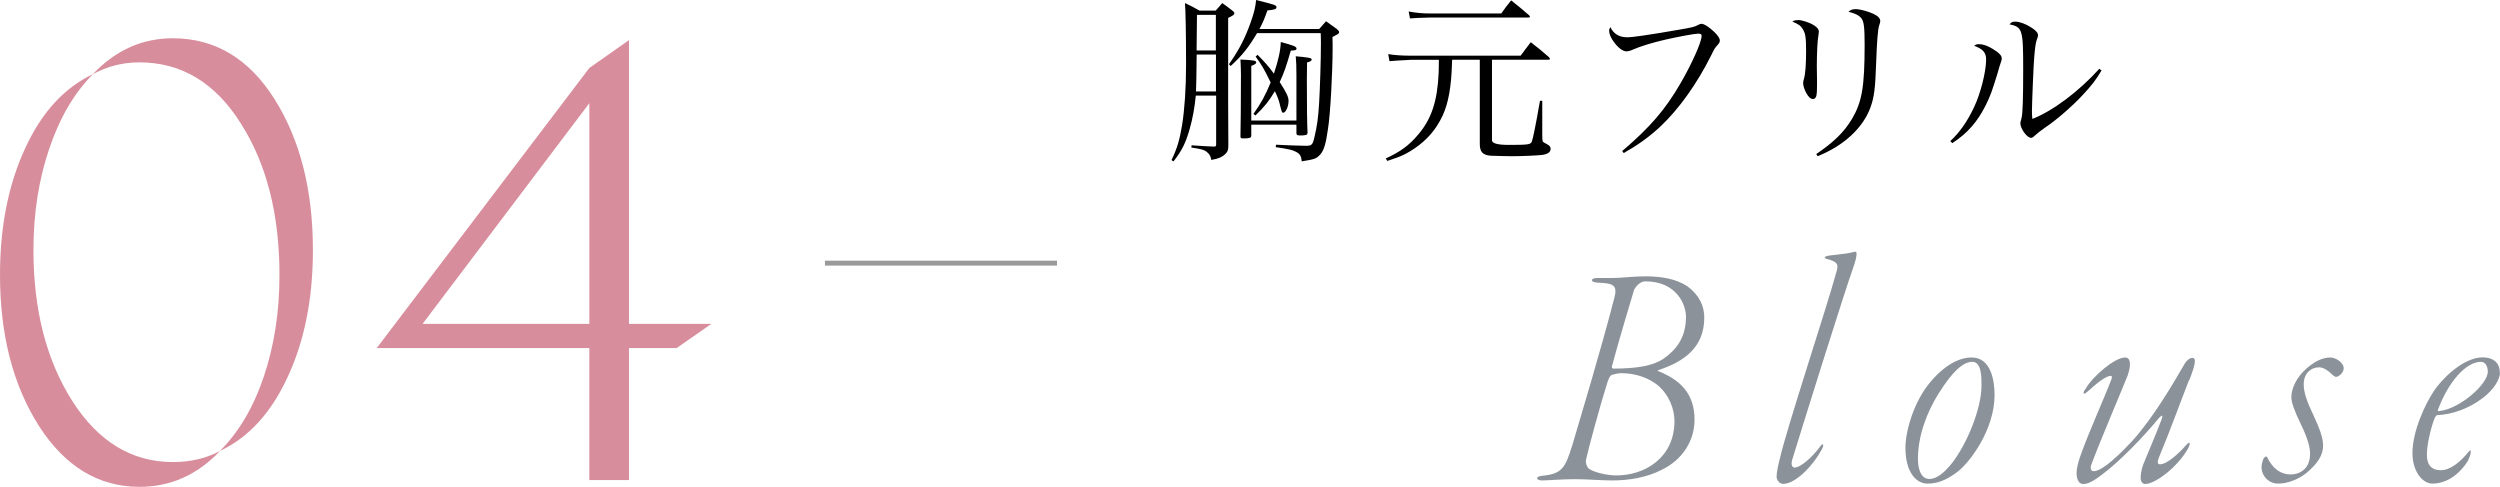 <?xml version="1.0" encoding="UTF-8"?><svg id="_レイヤー_2" xmlns="http://www.w3.org/2000/svg" viewBox="0 0 254.14 49.49"><defs><style>.cls-1{fill:#8b929a;}.cls-2{fill:#d88d9c;}.cls-3{fill:none;stroke:#9a9a9b;stroke-miterlimit:10;stroke-width:.5px;}</style></defs><g id="design"><path d="m121.56,9.72c-.11,1.15-.32,2.38-.65,3.49-.4,1.37-.77,2.11-1.62,3.2l-.2-.14c.58-1.19.83-2.07,1.08-3.57.25-1.6.4-3.71.4-6.12,0-3.17-.05-5.6-.11-6.27.65.31.85.41,1.48.77h1.64c.31-.34.4-.45.67-.77.45.32.59.43,1.03.77.13.09.2.18.2.25,0,.16-.07.22-.63.49v8.55l.02,4.36c0,.43-.04.63-.22.83-.31.36-.72.56-1.51.7-.07-.4-.18-.59-.5-.85-.25-.18-.47-.25-1.53-.41l.02-.23q1.49.11,2.25.13h.07c.13,0,.18-.05.18-.23v-4.95h-2.05Zm2.05-4.18h-1.96c-.02,2.07-.05,3.33-.07,3.76h2.03v-3.76Zm0-4.03h-1.93c0,.38-.02,1.58-.04,3.62h1.96V1.51Zm4.18,1.85c-.86,1.46-1.51,2.27-2.68,3.35l-.18-.18c1.03-1.46,1.62-2.61,2.2-4.23.38-1.08.49-1.57.56-2.3,1.98.5,2.07.52,2.07.74,0,.18-.18.25-.92.32-.32.92-.49,1.28-.81,1.89h6.07c.31-.36.4-.45.7-.79.49.34.63.45,1.1.79.16.14.23.23.23.31,0,.14-.05.18-.68.5.02.45.02.79.02,1.03,0,2.54-.23,6.81-.47,8.3-.22,1.57-.43,2.25-.83,2.66-.36.38-.56.45-1.84.65-.05-.54-.18-.76-.59-.97-.32-.18-.77-.29-2.05-.47l.02-.25c.97.05,2.5.11,3.04.11.58,0,.68-.09.85-.79.29-1.19.41-2.07.5-3.6.09-1.57.18-4.43.18-5.98,0-.29,0-.61-.02-1.08h-6.46Zm4,4.25c0-.99-.02-1.24-.07-1.89,1.28.11,1.62.18,1.62.32s-.16.23-.47.31c-.02.9-.02,1.4-.02,1.69,0,2.77.02,4.48.07,5.46-.02.14-.05.18-.16.22-.14.04-.36.05-.54.05-.34,0-.42-.04-.43-.2v-.9h-4.59v1.13c-.02.22-.18.27-.83.27-.2,0-.27-.04-.27-.2.02-.83.05-3.39.05-6.27,0-.49-.02-.88-.05-1.55,1.37.07,1.6.11,1.6.29,0,.13-.11.2-.5.36v5.55h4.59v-4.65Zm-3.96-2.05c.76.77,1.1,1.15,1.67,1.93.47-1.42.67-2.36.7-3.22,1.33.36,1.6.47,1.6.67,0,.14-.13.2-.58.2-.47,1.62-.7,2.29-1.13,3.2.7,1.1.9,1.51.9,1.93,0,.56-.29,1.19-.54,1.19-.13,0-.14-.05-.29-.61-.13-.59-.23-.88-.56-1.58-.58.97-1.04,1.57-1.98,2.47l-.2-.16c.76-1.06,1.24-1.94,1.75-3.2-.68-1.39-.88-1.73-1.53-2.63l.18-.16Z"/><path d="m151.67,14.26q0,.47,1.71.47c2.02,0,2.21-.04,2.34-.34.05-.14.16-.56.27-1.13.05-.23.13-.7.27-1.39.05-.34.18-1.01.29-1.62h.23v3.55c0,.31.02.5.05.58q.05.09.49.31c.22.13.31.25.31.43,0,.34-.27.54-.86.63-.38.05-2.05.13-3.06.13-.7,0-1.66-.04-2.16-.05-.83-.07-1.12-.38-1.12-1.22V6.07h-2.81q-.05,1.42-.11,2.02c-.2,2.07-.58,3.37-1.4,4.65-.76,1.21-1.91,2.21-3.26,2.92-.54.27-.94.41-1.82.7l-.16-.25c1.51-.7,2.38-1.33,3.33-2.47,1.33-1.57,1.93-3.4,2.05-6.28,0-.18.02-.61.02-1.28h-2.84q-1.71.09-2.18.14l-.13-.72c.65.11,1.42.16,2.3.16h11.16c.43-.59.58-.77,1.03-1.37.81.63,1.06.83,1.84,1.51.07.07.11.14.11.18,0,.07-.04.09-.22.09h-5.67v8.19Zm-8.46-13.09c.77.14,1.35.2,2.25.2h7.15c.41-.59.56-.77,1.01-1.33.79.63,1.04.83,1.82,1.51.05.05.09.11.09.14,0,.07-.04.09-.2.09h-9.87q-.77.02-1.3.04t-.83.05l-.13-.7Z"/><path d="m164.9,15.36c2.83-2.41,4.38-4.21,5.94-6.9,1.17-2.02,2.14-4.2,2.14-4.81,0-.18-.09-.23-.36-.23-.34,0-2.02.31-3.33.61-1.35.31-2.5.67-3.29,1.01-.27.13-.49.18-.67.18-.36,0-.85-.36-1.28-.97-.31-.41-.47-.81-.47-1.12,0-.13.02-.2.13-.38.29.68.9,1.04,1.69,1.04.59,0,2.07-.22,5.11-.74,1.58-.27,1.71-.31,2.09-.5q.22-.13.36-.13c.27,0,.77.32,1.31.83.38.38.56.65.56.86,0,.18-.04.25-.25.49-.23.25-.31.36-.61.99-1.46,2.93-3.29,5.49-5.2,7.29-1.13,1.04-2.2,1.82-3.71,2.68l-.16-.22Z"/><path d="m182.74,2.03c.43,0,1.21.25,1.69.56.31.2.47.41.47.63,0,.05-.04.23-.05.4-.09.41-.16,1.82-.16,3.1,0,.23,0,.65.02,1.37v.61c0,.58-.02.77-.05.97-.04.25-.18.4-.36.4-.23,0-.47-.22-.68-.61-.2-.36-.32-.77-.32-1.01,0-.13.02-.18.07-.4.16-.49.23-1.51.23-2.93,0-1.31-.07-1.75-.34-2.16-.22-.36-.38-.47-1.06-.77.22-.13.29-.14.56-.14Zm1.89,13.63c1.8-1.22,2.83-2.23,3.64-3.58,1.01-1.71,1.28-3.26,1.28-7.51,0-1.8-.07-2.38-.34-2.72-.23-.29-.65-.5-1.3-.65.25-.22.4-.27.74-.27.43,0,1.28.23,1.84.5.45.22.65.45.65.72q0,.13-.11.43c-.14.43-.23,1.62-.31,3.85-.09,2.61-.2,3.44-.58,4.5-.76,2.07-2.68,3.87-5.37,4.95l-.14-.23Z"/><path d="m198.25,14.35c.99-.92,1.71-1.96,2.41-3.42.68-1.42,1.24-3.64,1.24-4.88,0-.7-.31-1.06-1.22-1.4.2-.13.29-.16.49-.16.4,0,.83.14,1.35.45.67.4.97.7.97.99,0,.14-.04.29-.23.83q-.02.07-.18.63c-.58,1.89-.74,2.34-1.22,3.31-.86,1.71-1.87,2.86-3.4,3.85l-.2-.2Zm15.38-7.18c-.56.95-1.03,1.55-1.96,2.54-1.04,1.12-2.7,2.56-3.82,3.29-.34.23-.86.65-1.03.81-.14.14-.23.2-.36.2-.41,0-1.08-.94-1.08-1.49,0-.04.04-.22.13-.56.11-.41.16-2.02.16-4.88,0-4.09-.07-4.32-1.39-4.61.18-.22.31-.27.58-.27.43,0,.99.2,1.58.56.52.32.74.58.74.83,0,.09-.02.16-.14.49-.09.23-.18.85-.25,1.76-.07.76-.23,4.74-.23,5.42,0,.23,0,.43.04.83,2.09-.81,4.74-2.81,6.81-5.1l.23.18Z"/><path class="cls-1" d="m171.52,29.09c1.26.93,1.73,2.06,1.73,3.2,0,3.06-2.1,4.49-4.66,5.33-.07,0-.1.1-.03.1,2.17.87,3.7,2.23,3.7,4.93,0,2.2-1.27,4.1-3.3,5.09-1.6.83-3.43,1.1-5.06,1.1-1.17,0-2.5-.13-3.83-.13-1.2,0-2.83.13-3.3.13-.63,0-.73-.4-.03-.47,2.06-.2,2.36-.77,3.1-3.13.9-3.06,2.93-9.76,4.29-15.05.33-1.3-.27-1.4-1.8-1.46-.73-.07-.63-.47.03-.47h1.56c.9,0,2.1-.17,3.36-.17,1.73,0,3.16.3,4.23,1Zm-7.66,9.02c-.23.07-.4.57-.5.9-.67,2.1-1.9,6.63-2.13,7.72-.1.4.2.87.3.93.57.37,1.83.67,2.8.67,2.83,0,5.89-1.76,5.89-5.53,0-1.27-.6-2.63-1.5-3.46-1-.93-2.53-1.43-3.96-1.4-.27,0-.67.1-.9.17Zm2.26-8.66c-.3,1-1.53,5.06-2.26,7.79-.03.2.07.23.17.23,2.4,0,4-.3,5.03-.97,1.3-.9,2.33-2.13,2.33-4.3,0-1.2-.93-3.6-4.13-3.6-.4,0-.83.3-1.13.83Z"/><path class="cls-1" d="m188.5,26.89c-.93,2.53-5.56,17.38-6.33,19.91-.13.5.07.73.23.73.6.03,1.8-1,2.7-2.23.23-.3.37-.07.07.43-.73,1.4-2.56,3.46-3.9,3.46-.4,0-.67-.43-.67-.73,0-.47.2-1.33.3-1.7.63-2.93,4.86-15.68,5.76-19.04.23-.73.27-1.1-.96-1.4-.3-.1-.3-.23.17-.33.67-.1,1.67-.17,2.26-.3.23-.07.43-.1.5-.1.17,0,.13.5-.13,1.3Z"/><path class="cls-1" d="m202.76,40.17c0,3.43-2.46,6.86-3.9,7.89-1.13.83-2,1.1-2.93,1.1-1.1,0-2.23-1.1-2.23-3.63,0-1.8.9-4.69,2.4-6.53,1.56-1.93,3.1-2.66,4.33-2.66,2,0,2.33,2.43,2.33,3.83Zm-5.69-.17c-1.23,1.96-2.1,4.36-2.1,6.63,0,1.3.43,2.06,1.17,2.06.63,0,1.4-.47,2.33-1.66,1.53-2,2.96-5.53,2.96-7.82,0-.8.03-2.43-.93-2.43s-2.06,1.03-3.43,3.23Z"/><path class="cls-1" d="m222.54,38.61c-.93,2.36-1.86,4.99-3.06,7.86-.2.5-.17.73.1.73.9,0,2.5-1.76,2.66-1.96.47-.53.4-.03.2.33-1.07,1.93-3.36,3.63-4.36,3.63-.27,0-.47-.23-.47-.63,0-.33.07-.83.27-1.37.27-.7,1.07-2.5,1.87-4.59.13-.43.07-.47-.27-.13-1.33,1.63-3.9,4.39-5.96,5.89-1.03.77-1.46.83-1.76.83-.23,0-.43-.13-.53-.4-.23-.47-.17-1.17.2-2.3.83-2.4,2.4-5.83,3.2-7.92.07-.17.1-.37-.07-.37-.47,0-1.4.73-2.3,1.56-.63.57-.5.03-.23-.27.7-1.23,2.93-3.16,4-3.16.5,0,.67.6.27,1.8-.27.73-2.9,6.89-3.73,9.16-.1.33,0,.6.27.6.57,0,1.73-.73,3.9-3.06,2.13-2.33,4.2-5.89,5.36-7.89.17-.27.47-.57.77-.57.33,0,.43.37-.3,2.23Z"/><path class="cls-1" d="m238.02,36.91c.17.17.23.37.23.53,0,.47-.53.87-.77.87-.07,0-.2-.03-.43-.27-.33-.3-.8-.7-1.3-.7-.83,0-1.6.63-1.56,1.8,0,.77.37,1.8,1,3.1.6,1.27.97,2.3.97,3.06,0,.93-.53,1.83-1.76,2.83-1,.77-2.1,1.03-2.8,1.03-1,0-1.63-.77-1.7-1.53-.03-.33.1-.9.27-1.1.13-.13.23-.2.33,0,.53,1.1,1.36,1.7,2.33,1.7,1.1,0,2.03-.7,2-2.13,0-.63-.23-1.53-.9-2.9-.73-1.5-1-2.33-1-2.8,0-.9.5-2.03,1.53-2.93.83-.73,1.63-1.13,2.43-1.13.4,0,.9.27,1.13.57Z"/><path class="cls-1" d="m254.14,37.88c0,.67-.63,1.73-1.73,2.56-1.37,1.07-3.13,1.7-4.63,1.76-.13,0-.23.2-.27.27-.37.9-.8,2.7-.8,3.7,0,.5.03,1.63,1.43,1.63.96,0,2-.87,2.83-1.9.1-.13.2-.2.2.03,0,.1-.03.37-.3.93-.67,1.1-1.96,2.3-3.6,2.3-1.03,0-2.03-1.27-2.03-3.1,0-2.23,1.3-5.03,2.26-6.43,1.33-1.83,3.3-3.3,4.86-3.3,1.26,0,1.76.7,1.76,1.53Zm-6.33,3.83c0,.07.07.1.2.07,2.03-.23,4.89-2.7,4.89-4,0-.57-.27-1-.7-1-1.53,0-3.33,2.06-4.39,4.93Z"/><path class="cls-2" d="m0,27.95c0-4.87.84-9.14,2.52-12.79,1.68-3.7,3.99-6.24,6.93-7.62-1.89,1.89-3.37,4.41-4.44,7.56-1.07,3.15-1.61,6.59-1.61,10.33,0,6.09,1.32,11.21,3.97,15.37,2.65,4.12,6.05,6.17,10.21,6.17,1.81,0,3.4-.38,4.79-1.13-2.31,2.44-5.04,3.65-8.19,3.65-4.16,0-7.56-2.06-10.21-6.17-2.65-4.16-3.97-9.28-3.97-15.37Zm31.81-2.52c0,4.87-.84,9.14-2.52,12.79-1.68,3.7-3.99,6.24-6.93,7.62,1.93-1.93,3.42-4.46,4.47-7.59,1.05-3.13,1.58-6.56,1.58-10.3,0-6.13-1.3-11.26-3.91-15.37-2.6-4.16-6.05-6.24-10.33-6.24-1.68,0-3.26.4-4.73,1.2,2.31-2.44,5.02-3.65,8.13-3.65,4.28,0,7.73,2.06,10.33,6.17,2.6,4.12,3.91,9.24,3.91,15.37Z"/><path class="cls-2" d="m63.94,32.92h8.38l-3.53,2.46h-4.85v13.42h-4.03v-13.42h-21.61L59.91,6.91l4.03-2.83v28.85Zm-4.03-22.43l-16.95,22.43h16.95V10.5Z"/><line class="cls-3" x1="83.86" y1="26.75" x2="107.45" y2="26.75"/></g></svg>